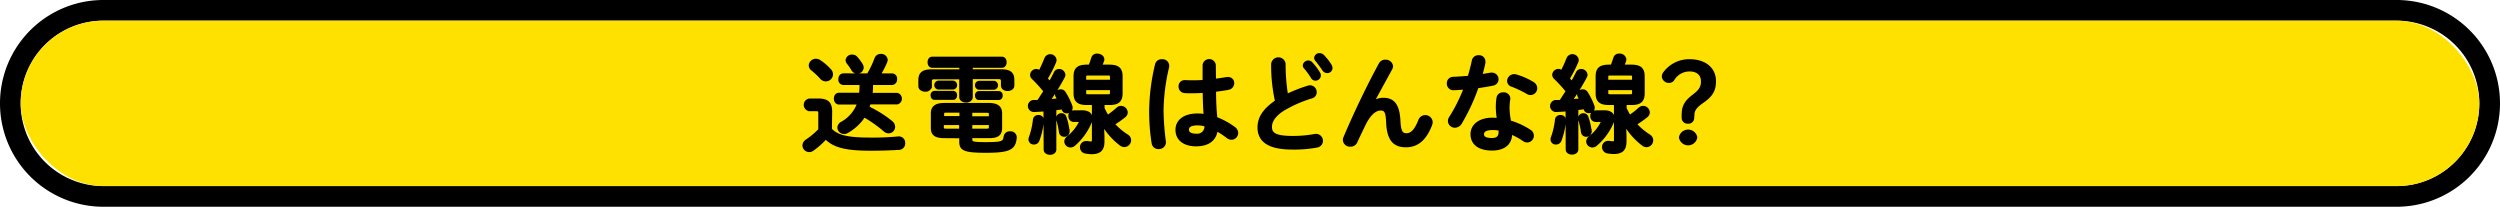 <svg xmlns="http://www.w3.org/2000/svg" width="604.59" height="50" viewBox="0 0 604.59 50"><defs><style>.cls-1{fill:#ffe100;}.cls-2{stroke:#000;stroke-miterlimit:10;stroke-width:0.5px;}</style></defs><g id="レイヤー_2" data-name="レイヤー 2"><g id="deisgn"><path d="M579.59,5a20,20,0,0,1,0,40H25A20,20,0,0,1,25,5H579.59m0-5H25a25,25,0,0,0,0,50H579.59a25,25,0,0,0,0-50Z"/><rect class="cls-1" x="5" y="5" width="594.59" height="40" rx="20"/><path class="cls-2" d="M200.94,31.27c1.56,1.64,4,2.25,9.52,2.25a64.14,64.14,0,0,0,6.77-.28h.13a1.27,1.27,0,0,1,1.3,1.36A1.3,1.3,0,0,1,217.41,36c-2.15.12-4.17.2-6.92.2-6.05,0-8.85-.79-10.79-2.74a19.32,19.32,0,0,1-3.14,2.79,1.46,1.46,0,0,1-.86.28,1.42,1.42,0,0,1-1.4-1.35,1.53,1.53,0,0,1,.75-1.23,18.86,18.86,0,0,0,3.09-2.59v-4c0-.54-.13-.72-.8-.72h-1.59a1.29,1.29,0,0,1,0-2.56H198c2.2,0,3,.9,3,2.94Zm-.18-14.36A1.57,1.57,0,0,1,201.2,18a1.48,1.48,0,0,1-1.5,1.43,1.57,1.57,0,0,1-1.2-.59,17.17,17.17,0,0,0-2.12-2,1.35,1.35,0,0,1-.55-1,1.47,1.47,0,0,1,1.48-1.38,1.77,1.77,0,0,1,1,.33A13.19,13.19,0,0,1,200.76,16.91ZM209.89,18a23.13,23.13,0,0,0,1.84-3.84,1.29,1.29,0,0,1,1.27-.87,1.31,1.31,0,0,1,1.43,1.18,1.29,1.29,0,0,1-.1.48A22.52,22.52,0,0,1,212.77,18h2.93a1,1,0,0,1,1,1.15,1.06,1.06,0,0,1-1,1.16h-4.82v.4a16.43,16.43,0,0,1-.11,2H217A1.19,1.19,0,0,1,217,25h-6.69c-.1.33-.21.64-.31.95a28.06,28.06,0,0,1,5.53,3.46,1.64,1.64,0,0,1,.7,1.25A1.35,1.35,0,0,1,214.9,32a1.54,1.54,0,0,1-1-.41,32,32,0,0,0-4.9-3.46,11.73,11.73,0,0,1-4.05,3.79,1.52,1.52,0,0,1-.83.23,1.36,1.36,0,0,1-1.37-1.28,1.41,1.41,0,0,1,.77-1.18,8.63,8.63,0,0,0,4-4.66h-4.61c-.65,0-1-.59-1-1.18s.31-1.17,1-1.17H208a18.24,18.24,0,0,0,.11-2.08v-.3H204a1,1,0,0,1-1-1.16c0-.59.31-1.15,1-1.15Zm-1.48-2.36a1.31,1.31,0,0,1,.21.72,1.26,1.26,0,0,1-1.3,1.2,1.35,1.35,0,0,1-1.22-.74A13.14,13.14,0,0,0,205,15.24a1.17,1.17,0,0,1-.26-.69,1.27,1.27,0,0,1,1.37-1.1,1.3,1.3,0,0,1,1,.43A12.25,12.25,0,0,1,208.41,15.62Z"/><path class="cls-2" d="M235,17h7c2.28,0,3.06.66,3.06,2.4v1.26c0,.74-.68,1.1-1.38,1.1s-1.37-.36-1.37-1.1v-1c0-.57-.16-.77-.86-.77H235v4.61c0,.69-.7,1.05-1.37,1.05s-1.4-.36-1.4-1.05V18.93H226c-.73,0-.89.2-.89.77v1.12a1.23,1.23,0,0,1-1.37,1.1c-.7,0-1.4-.38-1.4-1.1V19.44c0-1.74.8-2.43,3.09-2.43h6.82v-.87h-6.82c-.58,0-.86-.54-.86-1.1s.28-1.08.86-1.08h16.88c.6,0,.88.54.88,1.08s-.28,1.1-.88,1.1H235ZM226,23.9c-.47,0-.7-.41-.7-.85a.74.74,0,0,1,.7-.82h4.51a.74.74,0,0,1,.7.82c0,.44-.23.85-.7.85Zm2.36,9.26c-2.1,0-3-.61-3-2.22V27.43c0-1.56.94-2.28,3-2.28H239.1c2.08,0,3,.72,3,2.28v3.51c0,1.92-1.27,2.22-3,2.22H234.9v.64c0,.64.31.82,3.53.82,4,0,4.36-.25,4.54-1.61a1.21,1.21,0,0,1,1.3-1,1.23,1.23,0,0,1,1.37,1.15v.13c-.26,2.69-1.42,3.41-7.29,3.41-5.37,0-6.12-.59-6.12-2.51v-1Zm-1.5-11.75a.85.85,0,0,1,0-1.66h3.65a.84.84,0,0,1,0,1.66Zm2,5.58c-.63,0-.78.16-.78.57v.76h4.2V27ZM228,30v.8c0,.41.15.56.78.56h3.42V30Zm6.87-1.64h4.52v-.76c0-.41-.16-.57-.78-.57H234.9Zm0,3h3.74c.62,0,.78-.15.78-.56V30H234.9Zm1.87-9.91a.84.84,0,0,1,0-1.66h3.66a.84.84,0,0,1,0,1.66Zm0,2.49c-.47,0-.7-.41-.7-.85a.74.74,0,0,1,.7-.82h4.77a.74.74,0,0,1,.73.82.75.75,0,0,1-.73.85Z"/><path class="cls-2" d="M252.6,26.69q-1.36.11-2.64.15a1.21,1.21,0,0,1-.06-2.41l1.14,0c.55-.8,1-1.56,1.56-2.36a36.68,36.68,0,0,0-2.88-3.17,1.09,1.09,0,0,1-.36-.8,1.26,1.26,0,0,1,1.24-1.17,1.23,1.23,0,0,1,.81.33c.52-1,1-2.08,1.4-3.1a1.28,1.28,0,0,1,2.46.33,1.25,1.25,0,0,1-.08.44A27.6,27.6,0,0,1,253.12,19c.26.29.52.59.75.88.47-.8.88-1.59,1.22-2.28a1.11,1.11,0,0,1,1-.67,1.28,1.28,0,0,1,1.32,1.15,1.16,1.16,0,0,1-.15.54,51.47,51.47,0,0,1-3.45,5.61c.7-.05,1.4-.13,2.1-.18-.13-.28-.26-.51-.39-.74a1,1,0,0,1-.13-.46,1.07,1.07,0,0,1,1.09-1,1.11,1.11,0,0,1,1,.54,16.31,16.31,0,0,1,1.61,3.27,1.35,1.35,0,0,1,.07.41A1.12,1.12,0,0,1,258,27.17a1,1,0,0,1-1-.69,1.08,1.08,0,0,0-.11-.28c-.54.08-1.11.18-1.68.23v9.76c0,.64-.65,1-1.27,1s-1.3-.33-1.3-1Zm-1.48,1.38a1,1,0,0,1,1.09,1v.08a18.11,18.11,0,0,1-1.09,4.81,1.1,1.1,0,0,1-1.06.74,1,1,0,0,1-1.09-1,1.41,1.41,0,0,1,.08-.43,18.13,18.13,0,0,0,1-4.36A1,1,0,0,1,251.12,28.07Zm7.29,3.58v.18a1,1,0,0,1-1.06,1,1,1,0,0,1-1-.82,19.21,19.21,0,0,0-.7-3.2.77.77,0,0,1,0-.26,1,1,0,0,1,1.07-.92.94.94,0,0,1,.93.69A15.9,15.9,0,0,1,258.41,31.65Zm3.27-4.73c1.58,0,2.28.69,2.28,1.66a3.19,3.19,0,0,1-.28,1.2,14.78,14.78,0,0,1-3.89,5.28,1.43,1.43,0,0,1-.91.36,1.26,1.26,0,0,1-1.25-1.21,1.29,1.29,0,0,1,.55-1,10.86,10.86,0,0,0,2.93-3.56.62.62,0,0,0,.08-.23c0-.13-.13-.18-.37-.18h-1.19a1.06,1.06,0,0,1-1-1.15,1,1,0,0,1,1-1.15Zm1.19-1.77c-2.23,0-3-.77-3-2.64v-4c0-1.87.75-2.63,3-2.63h.63c.26-.62.46-1.26.67-1.9a1.14,1.14,0,0,1,1.19-.77c.7,0,1.46.44,1.46,1.16a1.08,1.08,0,0,1-.08.38c-.13.38-.29.77-.44,1.13h1.94c2.23,0,3,.76,3,2.63v4c0,2.08-1,2.64-3,2.64h-1.37v1a14.76,14.76,0,0,0,1,1.9,22.18,22.18,0,0,0,2.36-1.85,1.31,1.31,0,0,1,.88-.35,1.41,1.41,0,0,1,1.37,1.33,1.27,1.27,0,0,1-.54,1A25.24,25.24,0,0,1,269.36,30a15.65,15.65,0,0,0,3.24,2.74,1.38,1.38,0,0,1,.7,1.18A1.43,1.43,0,0,1,272,35.31,1.5,1.5,0,0,1,271,35a16.78,16.78,0,0,1-4.26-4.74l.11,2.64v1.33c0,2-.86,2.81-2.91,2.81a8.91,8.91,0,0,1-1.42-.15,1.27,1.27,0,0,1-1.09-1.28,1.2,1.2,0,0,1,1.22-1.25,1.84,1.84,0,0,1,.31,0,6.38,6.38,0,0,0,.85.1c.31,0,.5-.12.5-.53V25.15Zm5.81-6.5c0-.49-.13-.64-.75-.64h-4.74c-.63,0-.76.15-.76.64v.89h6.25Zm-.75,4.4c.62,0,.75-.15.75-.64v-.87h-6.25v.87c0,.56.24.64.76.64Z"/><path class="cls-2" d="M281,14.58a1.36,1.36,0,0,1,1.51,1.25,1,1,0,0,1,0,.28,48.31,48.31,0,0,0-1.37,10.58,64.57,64.57,0,0,0,.57,7.6c0,.08,0,.15,0,.23a1.41,1.41,0,0,1-1.5,1.28,1.36,1.36,0,0,1-1.45-1.15,48.44,48.44,0,0,1-.6-8,49.56,49.56,0,0,1,1.43-11.09A1.33,1.33,0,0,1,281,14.58Zm12.82,4.71c1-.11,2-.26,2.85-.41a1.38,1.38,0,0,1,.34,0,1.17,1.17,0,0,1,1.22,1.23,1.37,1.37,0,0,1-1.15,1.36c-1,.2-2.12.36-3.24.48,0,2.21.08,4.41.31,6.58a18.32,18.32,0,0,1,4.34,2.38,1.56,1.56,0,0,1,.7,1.26,1.4,1.4,0,0,1-1.38,1.38,1.66,1.66,0,0,1-1-.38,19.84,19.84,0,0,0-2.57-1.69c-.29,2.12-1.77,3.66-5,3.66-2.91,0-4.72-1.43-4.72-3.74,0-2.12,1.73-3.71,5.11-3.71a13,13,0,0,1,1.71.13c-.16-1.87-.21-3.74-.24-5.61-1.11.08-2.2.1-3.21.1a12.92,12.92,0,0,1-1.43-.05,1.3,1.3,0,0,1-1.19-1.36,1.21,1.21,0,0,1,1.24-1.28c.47,0,.91.05,1.38.05,1,0,2.07,0,3.19-.1V15.73a1.36,1.36,0,0,1,2.7,0Zm-2.31,11.06a7.36,7.36,0,0,0-1.84-.28c-1.82,0-2.39.56-2.39,1.3s.7,1.21,2,1.21A2,2,0,0,0,291.52,30.35Z"/><path class="cls-2" d="M307.66,15.45a1.51,1.51,0,0,1,3,0,44.74,44.74,0,0,0,.59,7.5,36.4,36.4,0,0,1,5.11-2,1.6,1.6,0,0,1,.47-.08,1.4,1.4,0,0,1,1.35,1.44,1.26,1.26,0,0,1-1,1.25,31.06,31.06,0,0,0-6.82,3c-2.23,1.44-3,2.84-3,4.15,0,1.59,1.06,2.41,5.19,2.41a29.12,29.12,0,0,0,5.37-.46A1.44,1.44,0,0,1,319.69,34a1.41,1.41,0,0,1-1.16,1.43,30.29,30.29,0,0,1-6,.49c-5.45,0-8.17-1.64-8.17-5.1,0-2.1,1-4.17,4.23-6.35A40.21,40.21,0,0,1,307.66,15.45Zm7.65.38a1.06,1.06,0,0,1,1.09-.95,1,1,0,0,1,.78.36A13.21,13.21,0,0,1,319,17.65a1.12,1.12,0,0,1,.19.61,1.06,1.06,0,0,1-1.07,1,1,1,0,0,1-.88-.57,17,17,0,0,0-1.71-2.33A.82.82,0,0,1,315.31,15.83ZM318.06,14a1,1,0,0,1,1.06-.9,1.2,1.2,0,0,1,.86.36,13,13,0,0,1,1.79,2.28,1.28,1.28,0,0,1,.23.69,1,1,0,0,1-1,1,1.18,1.18,0,0,1-1-.56,27.19,27.19,0,0,0-1.72-2.31A.9.9,0,0,1,318.06,14Z"/><path class="cls-2" d="M332.2,24.56a4.42,4.42,0,0,1,2.36-.66c2.39,0,3.69,1.4,3.87,5.4.13,2.79.75,3.17,1.74,3.17,1.16,0,2.15-1,3.06-3.33a1.54,1.54,0,0,1,3,.41,2.29,2.29,0,0,1-.13.62c-1.35,3.53-3.3,5.2-6.1,5.2s-4.36-1.44-4.54-5.82c-.1-2.53-.49-3.07-1.56-3.07-1.37,0-2.77,1.26-4,3.87-.57,1.18-1.33,2.74-1.9,4a1.49,1.49,0,0,1-1.37.87A1.47,1.47,0,0,1,325,33.83a1.51,1.51,0,0,1,.13-.56c2.28-5.43,5.58-12.37,8.56-17.82a1.46,1.46,0,0,1,1.33-.77A1.52,1.52,0,0,1,336.64,16a1.26,1.26,0,0,1-.16.61l-4.33,7.92Z"/><path class="cls-2" d="M356.18,14.7a1.35,1.35,0,0,1,1.4-1.1,1.28,1.28,0,0,1,1.4,1.26,1.23,1.23,0,0,1,0,.33c-.2,1-.46,2-.75,3l2.28-.38a1.06,1.06,0,0,1,.29,0,1.34,1.34,0,0,1,1.35,1.36,1.31,1.31,0,0,1-1.17,1.3c-1.11.23-2.39.44-3.66.62a47.1,47.1,0,0,1-4,8.63,1.72,1.72,0,0,1-1.45.92,1.42,1.42,0,0,1-1.46-1.36,1.54,1.54,0,0,1,.29-.89,39.45,39.45,0,0,0,3.5-7c-1,.1-1.89.16-2.7.18a1.32,1.32,0,0,1-1.35-1.41,1.26,1.26,0,0,1,1.25-1.33c1.17-.05,2.46-.13,3.79-.26C355.56,17.29,355.92,16,356.18,14.7Zm4.64,21.46c-3.09,0-4.95-1.33-4.95-3.71,0-2.05,1.76-3.74,5.08-3.74a10,10,0,0,1,1.3.08,18.68,18.68,0,0,1-.26-2.72,13.68,13.68,0,0,1,.18-2.48,1.27,1.27,0,0,1,1.35-1A1.3,1.3,0,0,1,365,23.74c0,.08,0,.13,0,.21a13.77,13.77,0,0,0-.19,2.1,18.91,18.91,0,0,0,.37,3.32A18.13,18.13,0,0,1,370,31.6a1.4,1.4,0,0,1-.67,2.61,1.68,1.68,0,0,1-.88-.3,15.81,15.81,0,0,0-3-1.64C365.44,35.14,363.31,36.16,360.82,36.16ZM362.66,32c0-.23,0-.44,0-.64a8.66,8.66,0,0,0-1.64-.16c-1.81,0-2.38.57-2.38,1.26s.52,1.17,2.2,1.17C362,33.62,362.66,33.11,362.66,32Zm8-12a1.59,1.59,0,0,1,.86,1.33,1.42,1.42,0,0,1-1.38,1.41,1.49,1.49,0,0,1-.77-.23,25.81,25.81,0,0,0-3.71-1.77,1.24,1.24,0,0,1-.94-1.15,1.46,1.46,0,0,1,1.48-1.41,1.79,1.79,0,0,1,.49.08A16.3,16.3,0,0,1,370.65,20Z"/><path class="cls-2" d="M378.86,26.69c-.91.07-1.79.12-2.65.15a1.21,1.21,0,0,1,0-2.41l1.14,0c.54-.8,1-1.56,1.56-2.36A38.38,38.38,0,0,0,376,18.88a1.1,1.1,0,0,1-.37-.8,1.26,1.26,0,0,1,1.25-1.17,1.21,1.21,0,0,1,.8.33,33.07,33.07,0,0,0,1.4-3.1,1.29,1.29,0,0,1,2.47.33,1.52,1.52,0,0,1-.08.44A28.71,28.71,0,0,1,379.37,19c.26.29.52.59.76.88.46-.8.88-1.59,1.22-2.28a1.1,1.1,0,0,1,1-.67,1.29,1.29,0,0,1,1.33,1.15,1.18,1.18,0,0,1-.16.54,50,50,0,0,1-3.45,5.61l2.1-.18c-.13-.28-.26-.51-.39-.74a1.19,1.19,0,0,1-.13-.46,1.07,1.07,0,0,1,1.09-1,1.1,1.1,0,0,1,1,.54,15.8,15.8,0,0,1,1.61,3.27,1.4,1.4,0,0,1,.08.41,1.12,1.12,0,0,1-1.19,1.05,1,1,0,0,1-1-.69,1,1,0,0,0-.1-.28c-.54.08-1.12.18-1.69.23v9.76c0,.64-.64,1-1.27,1s-1.29-.33-1.29-1Zm-1.48,1.38a1,1,0,0,1,1.09,1v.08a18.51,18.51,0,0,1-1.09,4.81,1.12,1.12,0,0,1-1.07.74,1,1,0,0,1-1.09-1,1.41,1.41,0,0,1,.08-.43,17.67,17.67,0,0,0,1-4.36A1,1,0,0,1,377.38,28.07Zm7.29,3.58v.18a1,1,0,0,1-1.07,1,1,1,0,0,1-1-.82,19.23,19.23,0,0,0-.71-3.2,1.14,1.14,0,0,1,0-.26,1,1,0,0,1,1.06-.92,1,1,0,0,1,.94.69A17.25,17.25,0,0,1,384.67,31.65Zm3.27-4.73c1.58,0,2.28.69,2.28,1.66a3.22,3.22,0,0,1-.29,1.2A14.66,14.66,0,0,1,386,35.06a1.39,1.39,0,0,1-.91.36,1.25,1.25,0,0,1-1.24-1.21,1.28,1.28,0,0,1,.54-1,10.61,10.61,0,0,0,2.93-3.56.48.48,0,0,0,.08-.23c0-.13-.13-.18-.36-.18h-1.19a1.06,1.06,0,0,1-1-1.15,1,1,0,0,1,1-1.15Zm1.19-1.77c-2.23,0-3-.77-3-2.64v-4c0-1.87.75-2.63,3-2.63h.62c.26-.62.47-1.26.68-1.9a1.12,1.12,0,0,1,1.19-.77,1.34,1.34,0,0,1,1.45,1.16.9.9,0,0,1-.08.38c-.13.38-.28.77-.44,1.13h1.95c2.23,0,3,.76,3,2.63v4c0,2.08-1,2.64-3,2.64h-1.38v1a16.09,16.09,0,0,0,1,1.9,22.18,22.18,0,0,0,2.36-1.85,1.34,1.34,0,0,1,.88-.35,1.41,1.41,0,0,1,1.38,1.33,1.29,1.29,0,0,1-.55,1A23.27,23.27,0,0,1,395.61,30a15.45,15.45,0,0,0,3.25,2.74,1.38,1.38,0,0,1,.7,1.18,1.43,1.43,0,0,1-1.35,1.43,1.51,1.51,0,0,1-.94-.35A16.59,16.59,0,0,1,393,30.22l.1,2.64v1.33c0,2-.85,2.81-2.9,2.81a8.91,8.91,0,0,1-1.43-.15,1.28,1.28,0,0,1-1.09-1.28,1.2,1.2,0,0,1,1.22-1.25,1.72,1.72,0,0,1,.31,0,6.51,6.51,0,0,0,.86.1c.31,0,.49-.12.49-.53V25.15Zm5.81-6.5c0-.49-.13-.64-.75-.64h-4.75c-.62,0-.75.15-.75.64v.89h6.25Zm-.75,4.4c.62,0,.75-.15.75-.64v-.87h-6.25v.87c0,.56.23.64.75.64Z"/><path class="cls-2" d="M409.47,28.45a1.14,1.14,0,0,1-1.27,1.21,1.17,1.17,0,0,1-1.27-1.21v-.56c0-2,.49-3.23,2.59-4.81,1.66-1.26,2.08-2.08,2.08-3.41,0-1.71-1.2-2.64-3-2.64a4.55,4.55,0,0,0-3.94,2.26,1.21,1.21,0,0,1-1,.51,1.46,1.46,0,0,1-1.53-1.28,1.63,1.63,0,0,1,.36-.95,7.49,7.49,0,0,1,6.15-3c3.6,0,6.1,1.92,6.1,5.06,0,2.21-.76,3.51-2.91,5-1.89,1.31-2.31,2.1-2.31,3.31Zm.75,4.79a2,2,0,0,1-3.94,0,2,2,0,0,1,3.94,0Z"/></g></g></svg>